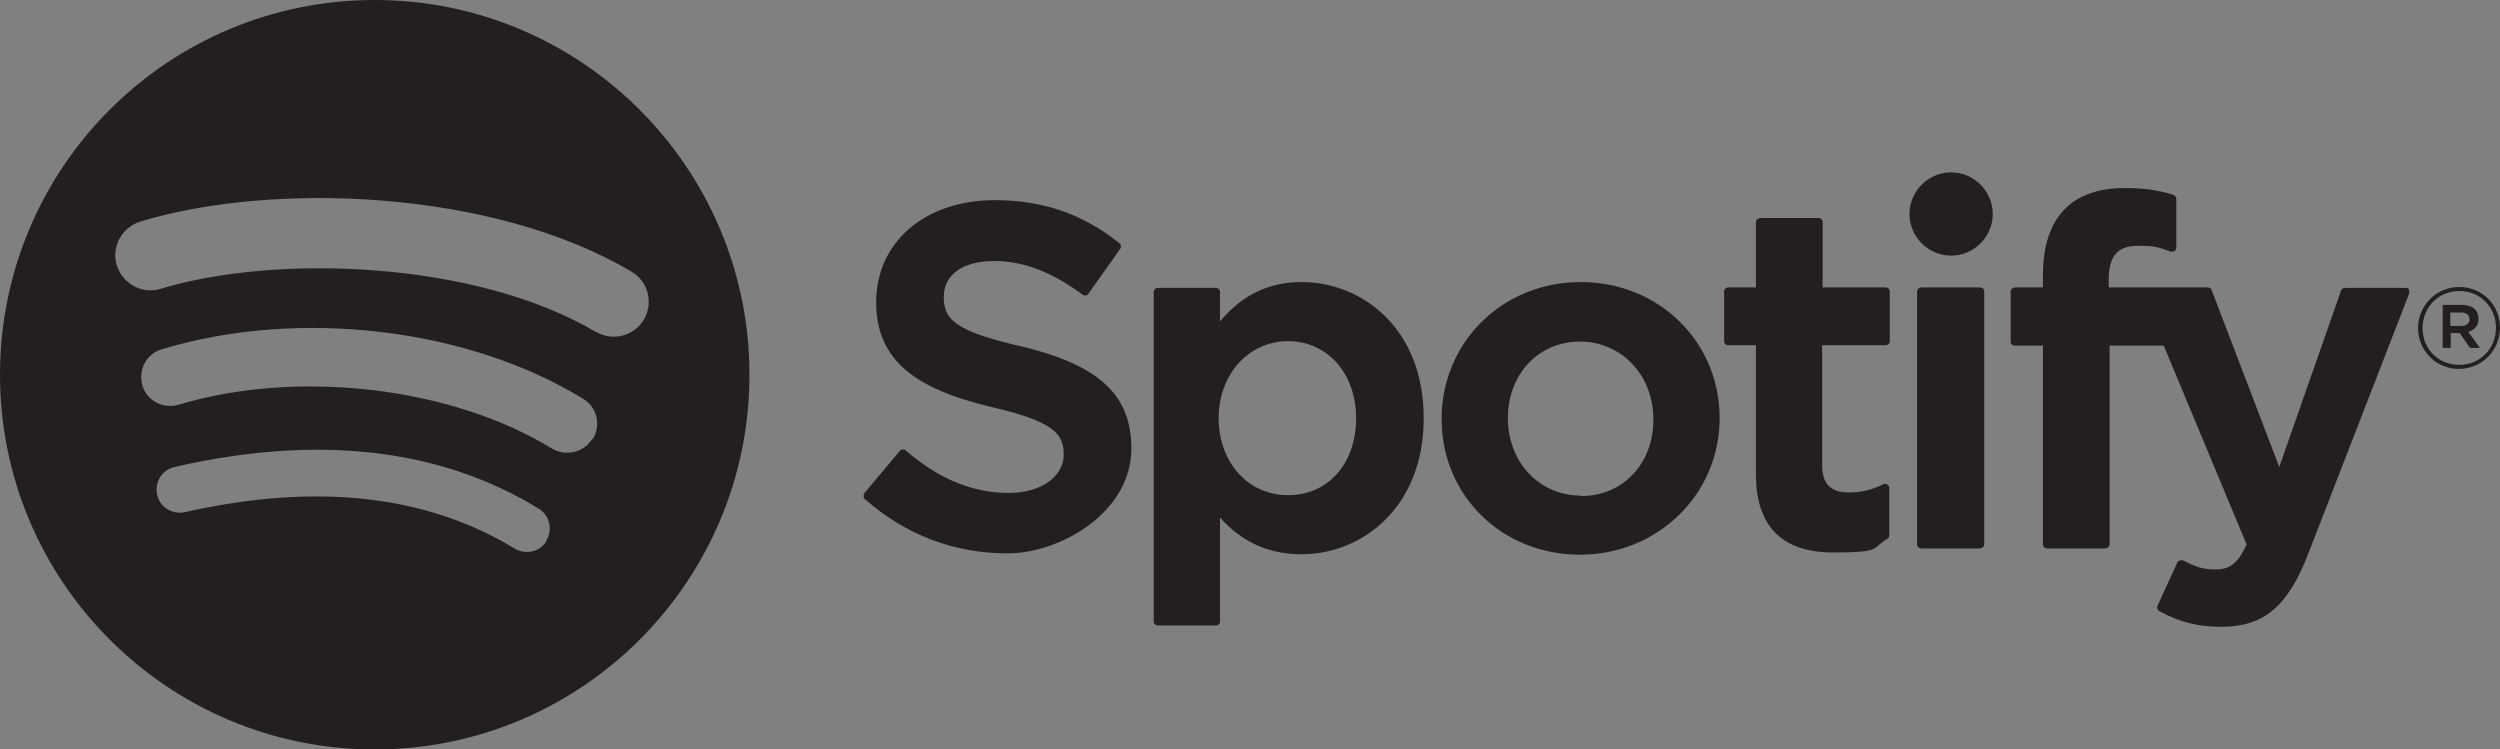<?xml version="1.0" encoding="UTF-8"?><svg id="Layer_1" xmlns="http://www.w3.org/2000/svg" xmlns:xlink="http://www.w3.org/1999/xlink" viewBox="0 0 558.4 167.4"><rect x="0" y="0" width="558.4" height="167.4" fill="#808080" stroke="none"/><defs><style>.cls-1{fill:url(#linear-gradient);}</style><linearGradient id="linear-gradient" x1="0" y1="85.7" x2="558.4" y2="85.7" gradientTransform="translate(0 169.4) scale(1 -1)" gradientUnits="userSpaceOnUse"><stop offset="0" stop-color="#fff"/><stop offset="0" stop-color="#231f20"/></linearGradient></defs><g id="Layer_1-2"><path class="cls-1" d="M83.7,0C37.4,0,0,37.5,0,83.7s37.5,83.7,83.7,83.7,83.7-37.5,83.7-83.7S129.9,0,83.7,0h0ZM122.1,120.8c-1.5,2.5-4.7,3.2-7.2,1.7-19.7-12-44.4-14.7-73.6-8.1-2.8.6-5.6-1.1-6.2-3.9-.6-2.8,1.1-5.6,3.9-6.2,31.9-7.3,59.3-4.2,81.3,9.3,2.5,1.5,3.2,4.7,1.7,7.2h.1ZM132.3,98c-1.9,3.1-5.9,4-9,2.2-22.5-13.8-56.8-17.8-83.4-9.8-3.5,1-7.1-.9-8.1-4.3-1-3.5.9-7.1,4.4-8.1,30.4-9.2,68.2-4.8,94.1,11.1,3.1,1.9,4,5.9,2.1,9h0l-.1-.1ZM133.2,74.2c-27-16-71.5-17.5-97.3-9.7-4.1,1.3-8.5-1.1-9.8-5.2-1.3-4.1,1.1-8.5,5.2-9.8,29.6-9,78.8-7.2,109.8,11.2,3.7,2.2,4.9,7,2.7,10.7-2.2,3.7-7,4.9-10.7,2.7h0l.1.1ZM227.8,77.3c-14.5-3.4-17-5.9-17-11s4.5-8,11.2-8,13,2.5,19.8,7.5c.2.2.5.2.7.2.3,0,.5-.2.6-.4l7.1-10c.3-.4.2-1-.2-1.3-8.1-6.5-17.1-9.6-27.8-9.6-15.6,0-26.5,9.4-26.5,22.8s9.4,19.5,25.7,23.4c13.8,3.2,16.2,5.9,16.2,10.6s-4.7,8.6-12.3,8.6-15.3-2.8-23-9.5c-.2-.2-.4-.2-.7-.2s-.5.1-.6.3l-7.9,9.4c-.3.4-.3,1,0,1.3,9,8,20,12.2,31.9,12.2s27.7-9.2,27.7-23.4c0-12-7.2-18.7-24.8-22.9h-.1ZM290.7,63c-7.3,0-13.3,2.9-18.2,8.8v-6.6c0-.5-.4-.9-.9-.9h-13c-.5,0-.9.4-.9.9v73.6c0,.5.4.9.9.9h13c.5,0,.9-.4.9-.9v-23.2c4.9,5.5,10.9,8.2,18.2,8.2,13.5,0,27.3-10.4,27.3-30.4s-13.7-30.4-27.3-30.4h0ZM302.9,93.4c0,10.1-6.2,17.2-15.2,17.2s-15.5-7.4-15.5-17.2,6.7-17.2,15.5-17.2,15.2,7.2,15.2,17.2h0ZM353.1,63c-17.5,0-31.1,13.4-31.1,30.6s13.6,30.3,30.9,30.3,31.2-13.4,31.2-30.5-13.6-30.4-31-30.4h0ZM353.1,110.7c-9.3,0-16.3-7.5-16.3-17.3s6.8-17.1,16.1-17.1,16.4,7.5,16.4,17.4-6.8,17.1-16.2,17.1v-.1ZM421.3,64.2h-14.2v-14.6c0-.5-.4-.9-.9-.9h-13c-.5,0-1,.4-1,.9v14.6h-6.2c-.5,0-.9.4-.9.9v11.1c0,.5.4.9.9.9h6.2v28.8c0,11.6,5.8,17.5,17.2,17.5s8.5-1,12.1-3c.3-.2.5-.5.5-.8v-10.6c0-.3-.2-.6-.5-.8-.3-.2-.6-.2-.9,0-2.5,1.2-4.9,1.8-7.6,1.8-4.1,0-6-1.9-6-6.1v-26.8h14.2c.5,0,.9-.4.9-.9v-11.1c0-.5-.4-.9-.9-.9h.1ZM471,64.3v-1.8c0-5.3,2-7.6,6.5-7.6s4.9.5,7.3,1.3c.3,0,.6,0,.9-.1.2-.2.4-.5.4-.8v-10.9c0-.4-.3-.8-.7-.9-2.6-.8-5.8-1.5-10.8-1.5-12,0-18.3,6.7-18.3,19.5v2.7h-6.2c-.5,0-1,.4-1,.9v11.2c0,.5.4.9,1,.9h6.2v44.4c0,.5.4.9,1,.9h12.9c.5,0,1-.4,1-.9v-44.4h12.1l18.5,44.4c-2.1,4.7-4.2,5.6-7,5.6s-4.7-.7-7.1-2c-.2-.1-.5-.1-.8,0-.2,0-.5.3-.6.5l-4.4,9.6c-.2.5,0,1,.4,1.2,4.6,2.5,8.7,3.5,13.8,3.5,9.6,0,14.9-4.5,19.5-16.4l22.5-58c.1-.3,0-.6,0-.9-.2-.3-.5-.4-.8-.4h-13.5c-.4,0-.8.3-.9.6l-13.8,39.4-15.1-39.5c-.1-.4-.5-.6-.9-.6h-22.1v.1ZM442.2,64.2h-13c-.5,0-1,.4-1,.9v56.5c0,.5.4.9,1,.9h13c.5,0,1-.4,1-.9v-56.5c0-.5-.4-.9-1-.9h0ZM435.8,38.5c-5.1,0-9.3,4.2-9.3,9.3s4.2,9.3,9.3,9.3,9.3-4.2,9.3-9.3-4.2-9.3-9.3-9.3ZM549.2,82.4c-5.1,0-9.1-4.1-9.1-9.1s4-9.2,9.2-9.2,9.1,4.1,9.1,9.1-4,9.2-9.2,9.2ZM549.3,65c-4.7,0-8.2,3.7-8.2,8.3s3.5,8.2,8.2,8.2,8.2-3.7,8.2-8.3-3.5-8.2-8.2-8.2ZM551.3,74.1l2.6,3.6h-2.2l-2.3-3.3h-2v3.3h-1.8v-9.6h4.3c2.2,0,3.7,1.1,3.7,3.1,0,1.6-.9,2.5-2.2,2.9h-.1ZM549.7,69.8h-2.4v3h2.4c1.2,0,1.9-.6,1.9-1.5s-.7-1.5-1.9-1.5Z"/></g></svg>